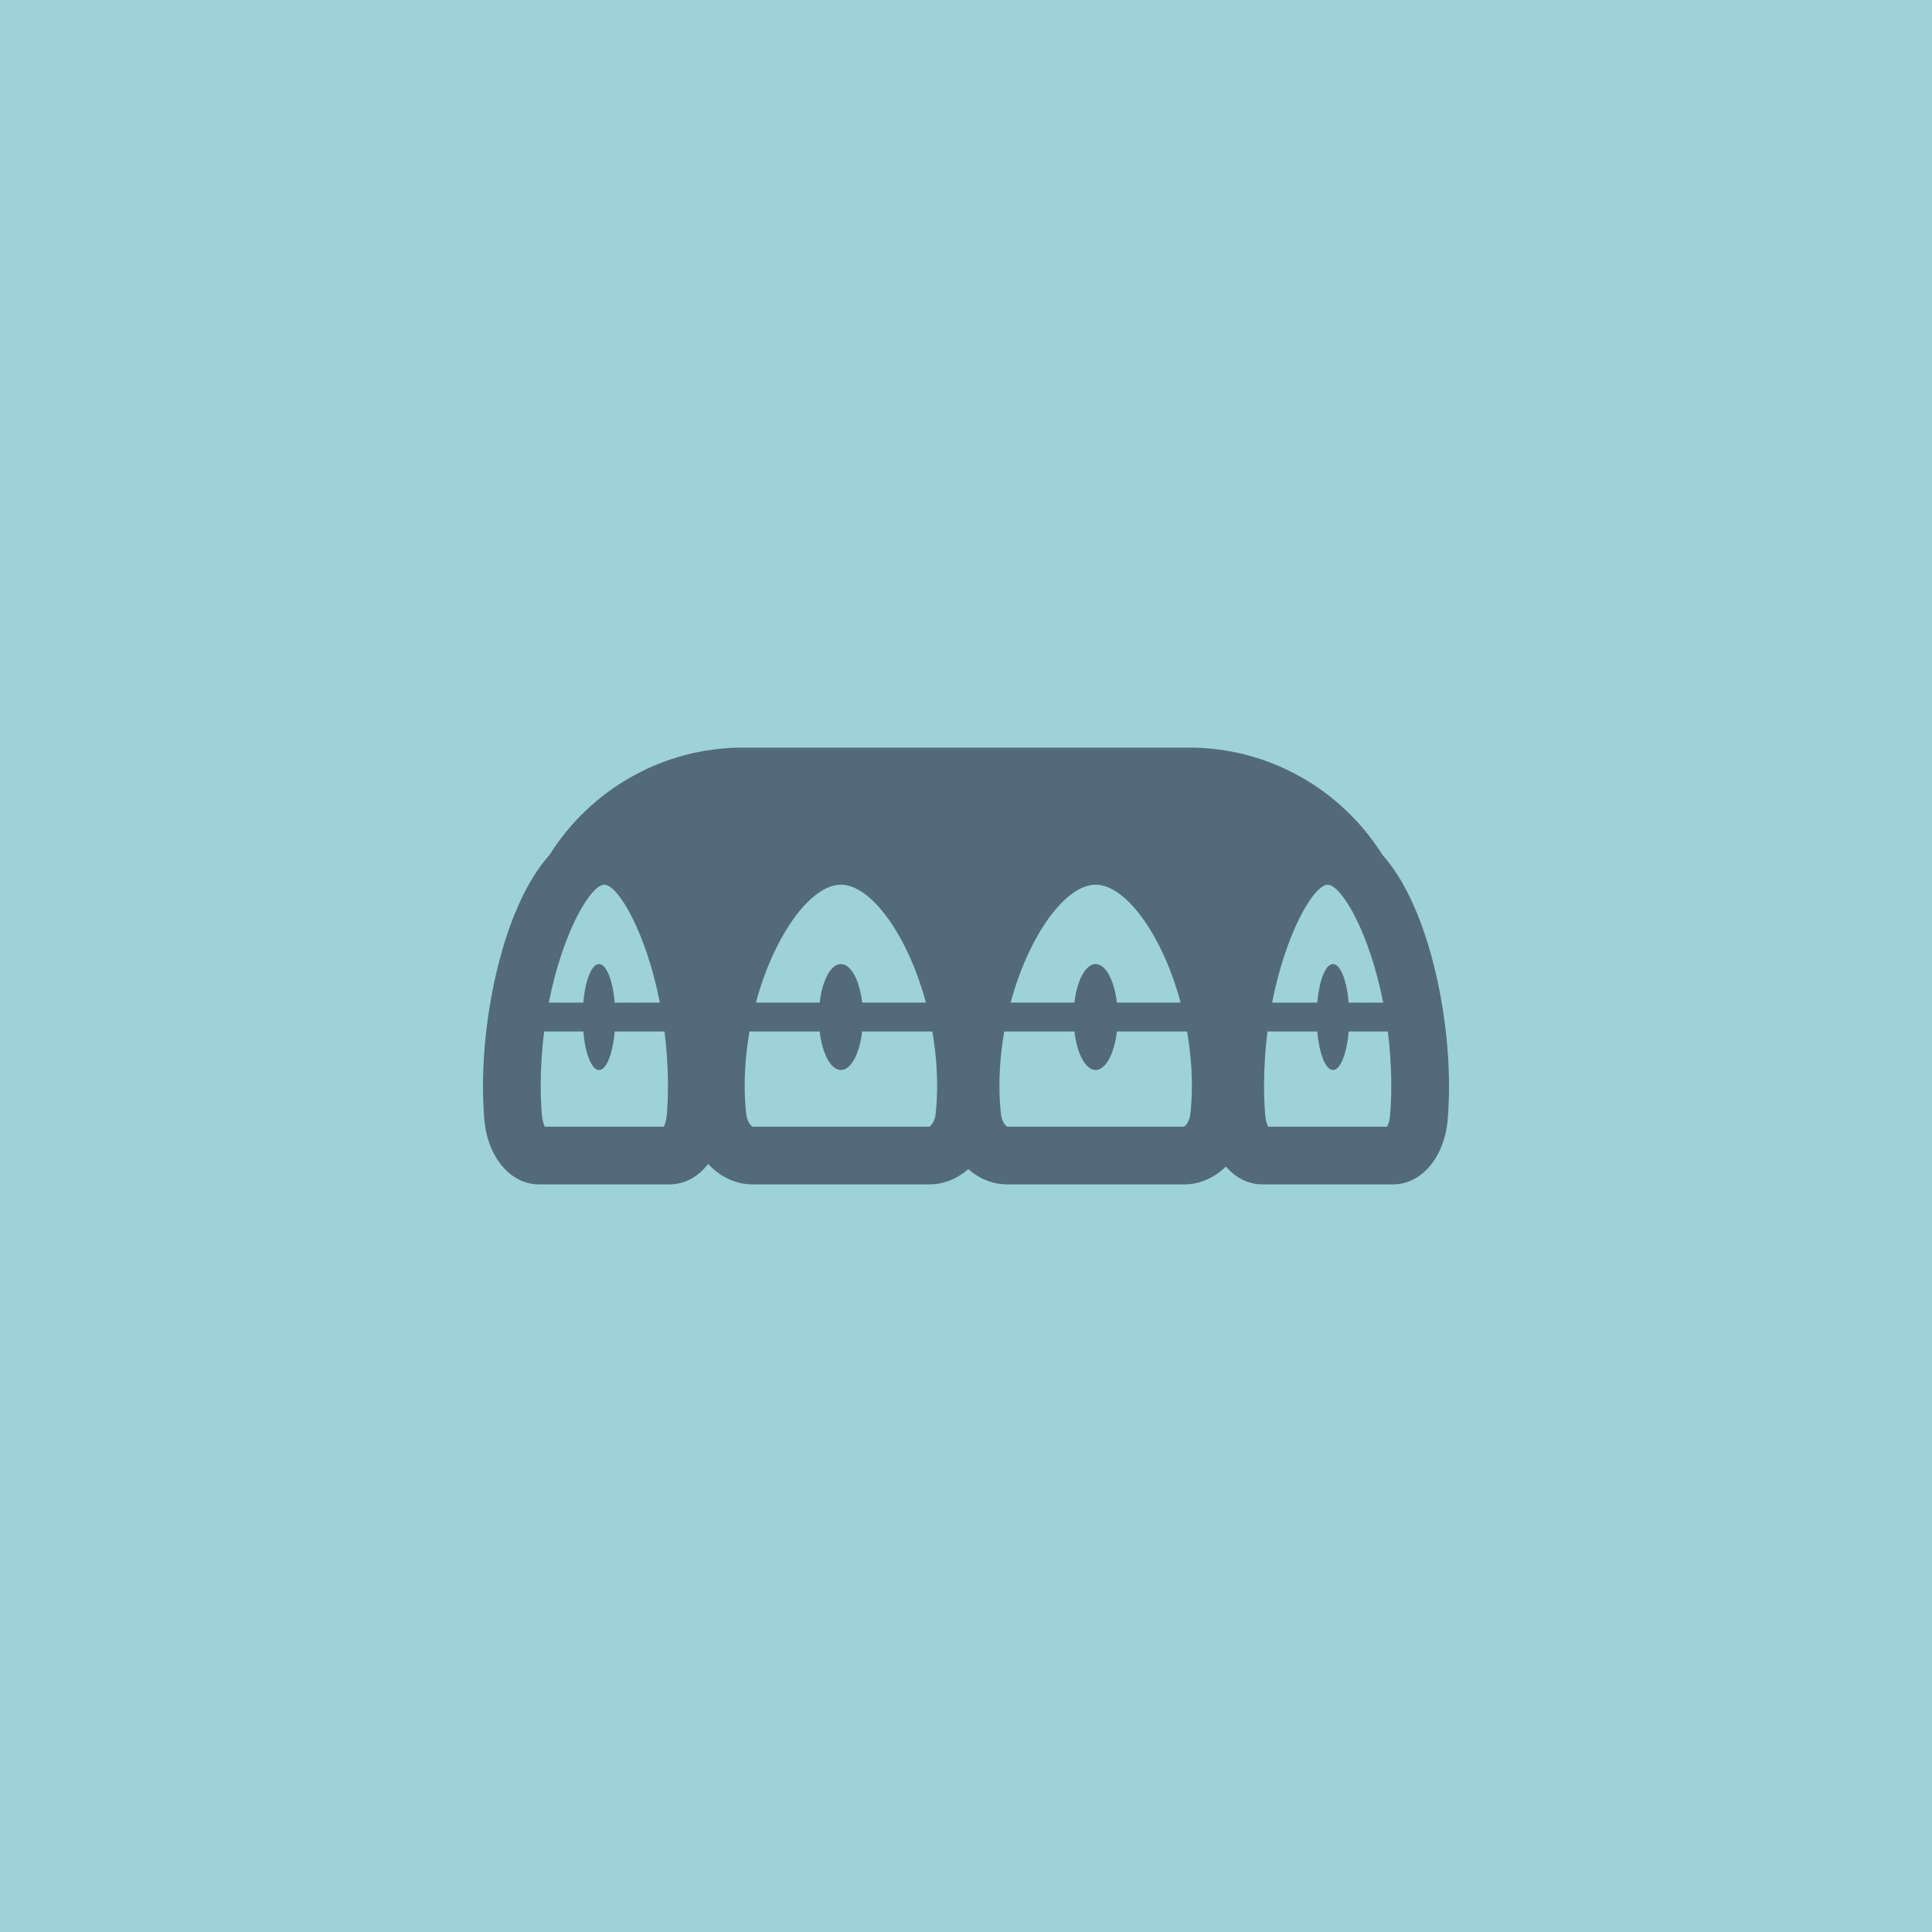 <?xml version="1.0" encoding="utf-8"?>
<!-- Generator: Adobe Illustrator 15.0.0, SVG Export Plug-In . SVG Version: 6.00 Build 0)  -->
<!DOCTYPE svg PUBLIC "-//W3C//DTD SVG 1.1//EN" "http://www.w3.org/Graphics/SVG/1.1/DTD/svg11.dtd">
<svg version="1.1" id="Calque_1" xmlns="http://www.w3.org/2000/svg" xmlns:xlink="http://www.w3.org/1999/xlink" x="0px" y="0px"
	 width="300px" height="300px" viewBox="0 0 300 300" enable-background="new 0 0 300 300" xml:space="preserve">
<rect fill="#9ED2DB" width="300" height="300"/>
<path fill="#536A7C" d="M184.656,116.085h-69.312c-12.417,0-23.654,6.522-30.011,16.661c-6.78,7.54-10.335,23.463-10.335,35.875
	c0,1.701,0.067,3.424,0.199,5.121c0.461,5.895,4.043,10.173,8.519,10.173h20.253c2.358,0,4.462-1.196,5.998-3.183
	c1.808,1.975,4.248,3.183,6.913,3.183h27.393c2.275,0,4.388-0.88,6.082-2.363c1.694,1.483,3.806,2.363,6.081,2.363h27.394
	c2.479,0,4.767-1.043,6.528-2.777c1.503,1.744,3.479,2.777,5.674,2.777h20.254c4.475,0,8.057-4.278,8.518-10.173
	c0.132-1.688,0.199-3.412,0.199-5.121c0-12.412-3.555-28.335-10.335-35.875C208.311,122.607,197.073,116.085,184.656,116.085z
	 M170.132,149.697c-1.571,0-2.894,2.533-3.301,5.986h-9.897c2.807-10.43,8.494-18.308,13.198-18.308s10.392,7.878,13.2,18.308
	h-9.898C173.025,152.23,171.704,149.697,170.132,149.697z M130.576,149.697c-1.571,0-2.894,2.533-3.301,5.986h-9.898
	c2.808-10.43,8.495-18.308,13.199-18.308s10.392,7.878,13.199,18.308h-9.897C133.47,152.23,132.147,149.697,130.576,149.697z
	 M93.842,137.376c2.111,0,6.474,7.35,8.623,18.308h-7.011c-0.301-3.453-1.278-5.986-2.44-5.986s-2.14,2.533-2.441,5.986h-5.354
	C87.368,144.726,91.73,137.376,93.842,137.376z M103.549,173.045c-0.071,0.91-0.289,1.541-0.466,1.905H84.601
	c-0.176-0.364-0.395-0.995-0.466-1.905c-0.113-1.465-0.172-2.953-0.172-4.424c0-2.951,0.198-5.781,0.535-8.455h6.074
	c0.302,3.452,1.279,5.984,2.441,5.984s2.14-2.532,2.44-5.984h7.731c0.337,2.674,0.535,5.504,0.535,8.455
	C103.721,170.098,103.662,171.586,103.549,173.045z M145.292,172.922c-0.147,1.387-0.852,1.991-1.02,2.028l-27.385,0.001
	c-0.176-0.038-0.88-0.643-1.026-2.029c-0.15-1.417-0.227-2.864-0.227-4.301c0-2.877,0.273-5.721,0.752-8.455h10.889
	c0.407,3.452,1.729,5.984,3.301,5.984s2.894-2.532,3.302-5.984h10.888c0.479,2.734,0.752,5.578,0.752,8.455
	C145.518,170.058,145.441,171.505,145.292,172.922z M184.848,172.922c-0.146,1.387-0.851,1.991-1.019,2.028l-27.385,0.001
	c-0.177-0.038-0.881-0.643-1.027-2.029c-0.149-1.417-0.226-2.864-0.226-4.301c0-2.877,0.272-5.721,0.751-8.455h10.889
	c0.407,3.452,1.729,5.984,3.301,5.984c1.572,0,2.894-2.532,3.302-5.984h10.889c0.479,2.734,0.752,5.578,0.752,8.455
	C185.074,170.058,184.998,171.505,184.848,172.922z M215.865,173.043c-0.071,0.912-0.29,1.543-0.466,1.907h-18.482
	c-0.177-0.364-0.395-0.995-0.466-1.907c-0.113-1.457-0.172-2.945-0.172-4.422c0-2.951,0.198-5.781,0.535-8.455h7.731
	c0.302,3.452,1.278,5.984,2.44,5.984s2.14-2.532,2.441-5.984h6.074c0.337,2.674,0.535,5.504,0.535,8.455
	C216.037,170.098,215.979,171.586,215.865,173.043z M214.781,155.684h-5.354c-0.302-3.453-1.279-5.986-2.441-5.986
	s-2.139,2.533-2.44,5.986h-7.011c2.149-10.958,6.512-18.308,8.623-18.308S212.632,144.726,214.781,155.684z"/>
</svg>
